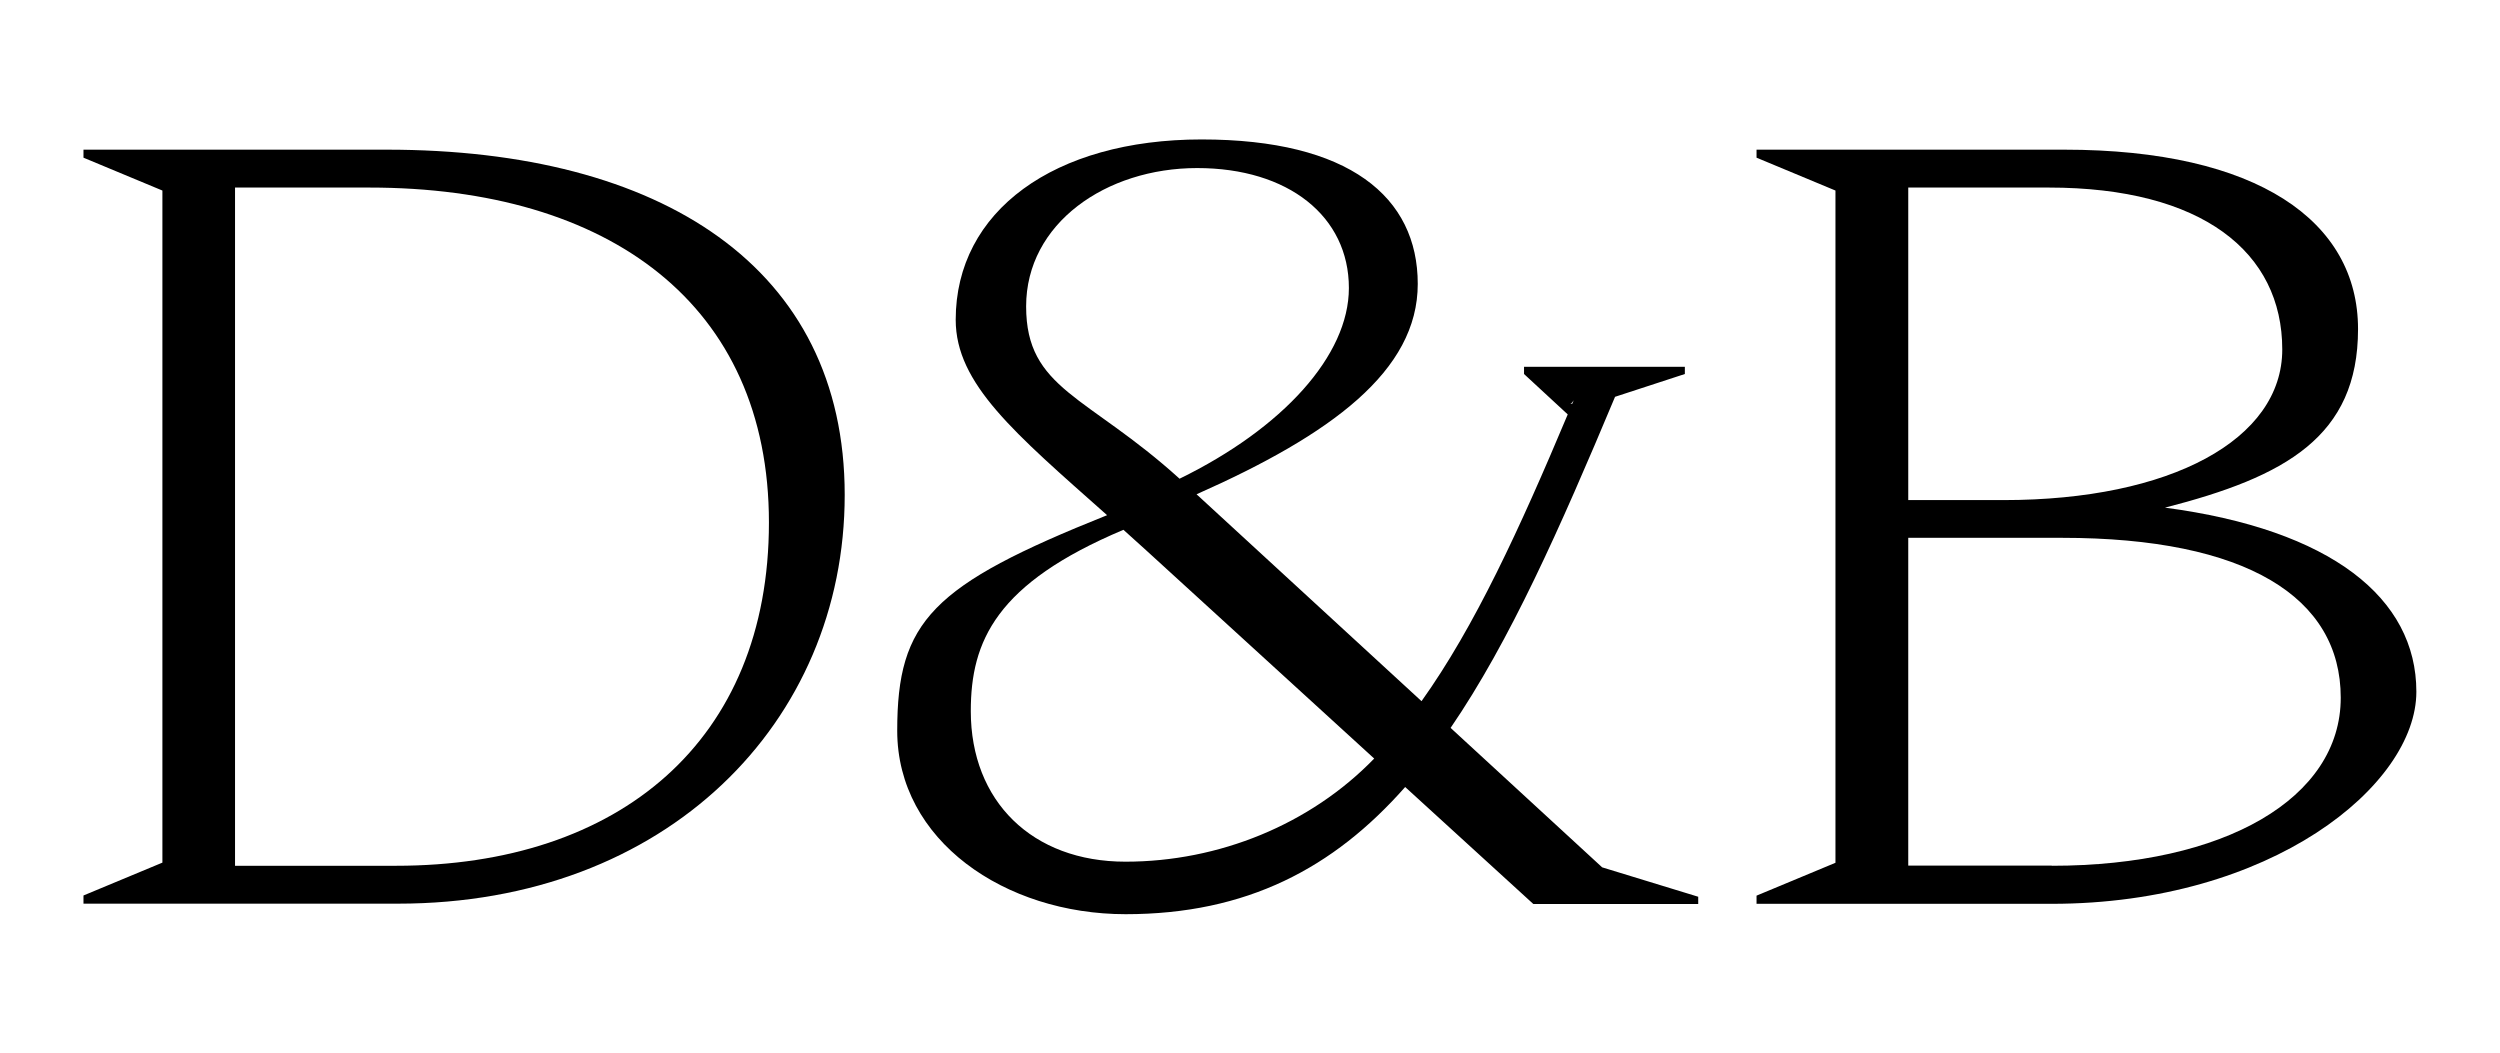 <?xml version="1.0" encoding="UTF-8"?> <svg xmlns="http://www.w3.org/2000/svg" id="Layer_1" version="1.1" viewBox="0 0 1590.2 670"><path d="M53.1,95.2h192.9c174.7,0,291.3,74.9,291.3,219.6s-113.4,260-284.1,260H53.1v-5.2l50.2-20.9V121.2l-50.2-20.9s0-5.1,0-5.1ZM251.9,550.7c142.1,0,237.2-79.5,237.2-218.3s-101.7-213.1-254.2-213.1h-85.4v431.4h102.4Z"></path><path d="M969.4,233.3h102.3v4.6l-44.4,14.5c-35.1,83.8-67,155.6-104.6,210.6l96.4,88.7,61.1,18.7v4.6h-104.9l-81.5-74.4c-45.6,51.7-100.9,80.9-177.8,80.9s-145.3-46.9-145.3-116.7,22-92.5,133.5-137.1c-58.9-52.3-96.3-83.5-96.3-124.3,0-69.1,62.6-114.7,156.4-114.7s137.5,36.5,137.5,91.9-55,95.8-140.7,133.8l143.1,131.6c33.9-47.5,62.4-109.6,93-182.4l-27.8-25.7v-4.6ZM617.5,452.3c0,57.4,39.1,95.8,98.4,95.8s117.5-23.6,158.2-65.6l-145.1-132.5c-4.9-4.5-9.7-8.8-14.4-13-81,34.1-97.1,70.8-97.1,115.3ZM858,183.2c0-45.6-38.5-76.3-96.5-76.3s-108.8,35.2-108.8,88,38.9,56.4,97.6,109.6c65.7-32.1,107.7-78.4,107.7-121.3ZM998.8,256.8h1.3c.3-.7.6-1.4.9-2.2-.9,1.4-1.6,2.2-2.2,2.2Z"></path><path d="M1117.4,95.2h195.5c123.2,0,187,45.6,187,114.1s-46.3,94-122.8,113.6c105.7,14,159.9,57.5,159.9,117.1s-92.5,134.9-232,134.9h-187.7v-5.2l50.2-20.9V121.2l-50.2-20.9v-5.1h0ZM1451.7,222.3c0-61.9-50.8-103-148.6-103h-89.3v198.8h60.6c106.3,0,177.3-38.5,177.3-95.8ZM1305.1,550.7c110.1,0,183.8-43,183.8-106.9s-60-101.7-177.3-101.7h-97.8v208.5h91.3Z"></path></svg> 